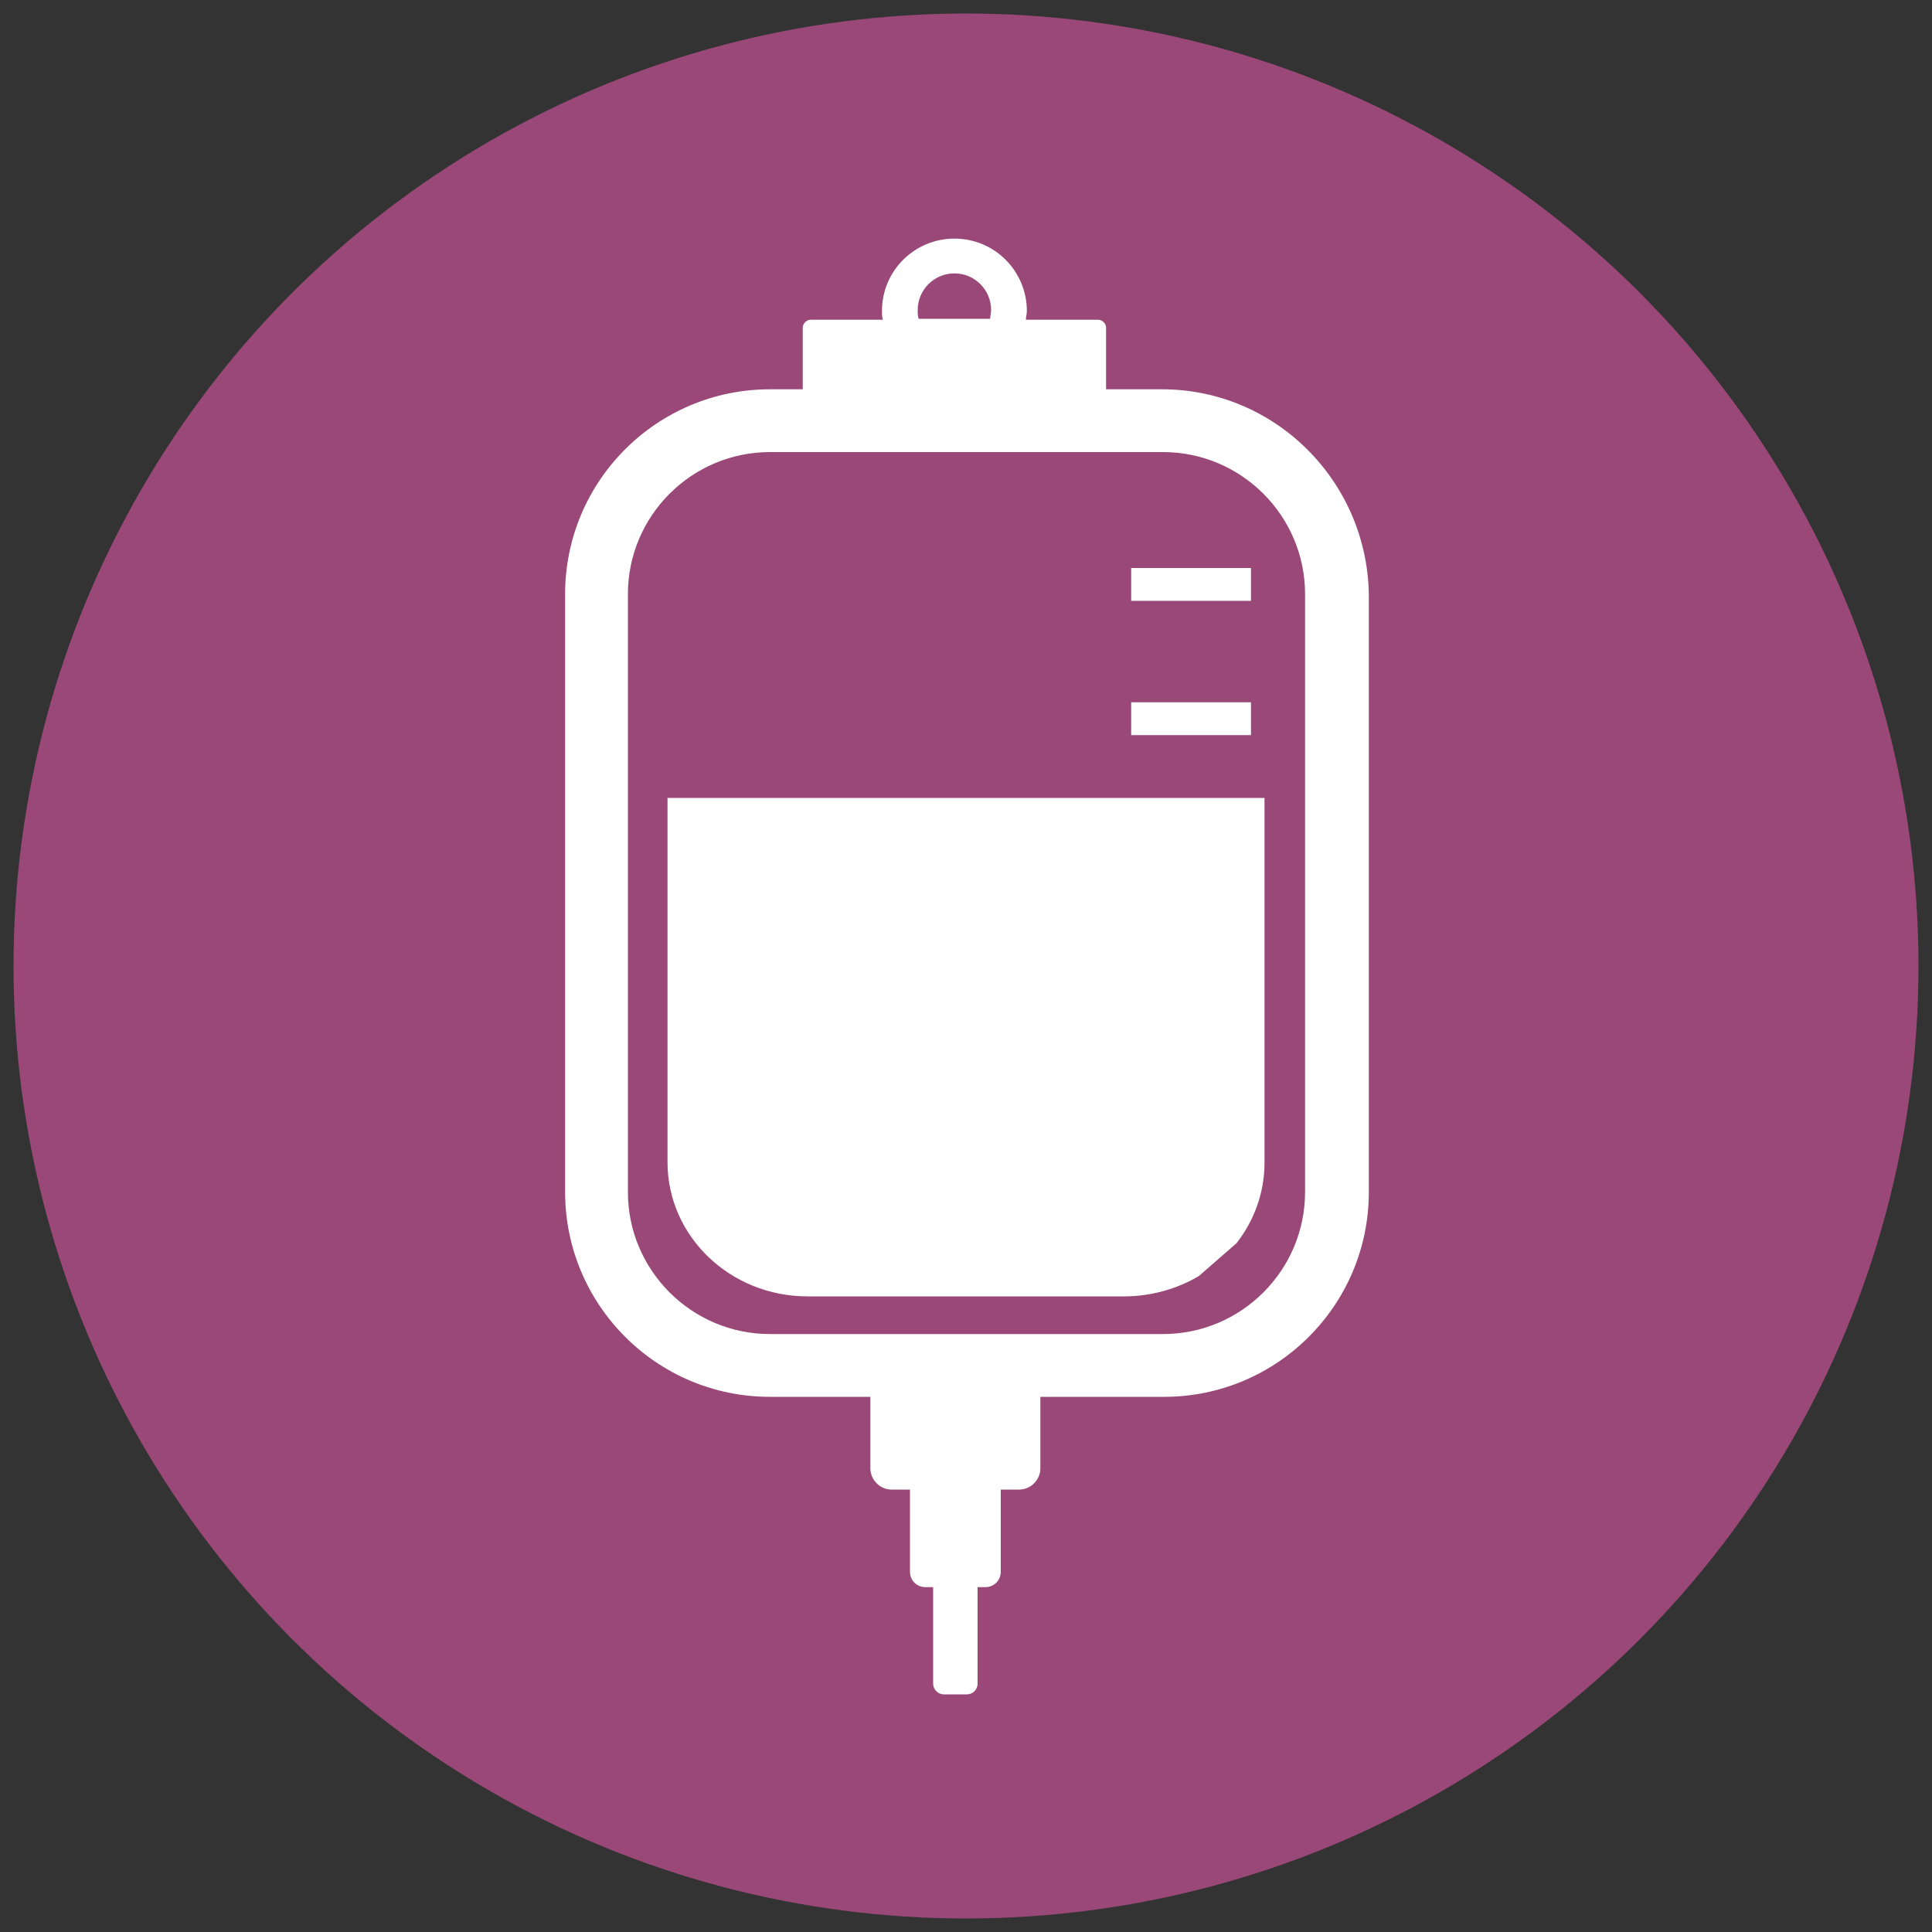 <?xml version="1.0" encoding="utf-8"?>
<!-- Generator: Adobe Illustrator 26.5.0, SVG Export Plug-In . SVG Version: 6.00 Build 0)  -->
<svg version="1.1" id="Layer_1" xmlns="http://www.w3.org/2000/svg" xmlns:xlink="http://www.w3.org/1999/xlink" x="0px" y="0px"
	 viewBox="0 0 200 200" style="enable-background:new 0 0 200 200;" xml:space="preserve">
<rect x="0" y="0" width="200" height="200" fill="#333333" stroke="none"/>
<style type="text/css">
	.st0{fill:#994878;}
	.st1{fill:#FFFFFF;}
</style>
<circle class="st0" cx="100" cy="100" r="98.6"/>
<g>
	<g>
		<path class="st1" d="M69.1,120.3c0,7.7,6.5,13.9,14.5,13.9h32.8c2.8,0,5.5-0.8,7.7-2.1l3.9-3.4c1.8-2.3,2.9-5.2,2.9-8.3V82.6H69.1
			V120.3z"/>
		<rect x="117.1" y="58.8" class="st1" width="12.4" height="3.4"/>
		<rect x="117.1" y="72.7" class="st1" width="12.4" height="3.4"/>
		<path class="st1" d="M120.3,40.3h-5.8v-6.4c0-0.4-0.4-0.8-0.8-0.8h-7.5c0-0.3,0.1-0.6,0.1-0.9c0-4.1-3.3-7.5-7.5-7.5
			c-4.1,0-7.5,3.3-7.5,7.5c0,0.3,0,0.6,0.1,0.9h-7.5c-0.4,0-0.8,0.4-0.8,0.8v6.4h-3.4c-11.7,0-21.2,9.5-21.2,21.2v61.9
			c0,11.7,9.5,21.2,21.2,21.2h10.4v7.4c0,1.2,1,2.2,2.2,2.2h1.9v8.5c0,0.9,0.7,1.6,1.6,1.6h0.8v10c0,0.6,0.5,1.1,1.1,1.1h2.4
			c0.6,0,1.1-0.5,1.1-1.1v-10h0.8c0.9,0,1.6-0.7,1.6-1.6v-8.5h1.9c1.2,0,2.2-1,2.2-2.2v-7.4h12.8c11.7,0,21.2-9.5,21.2-21.2V61.5
			C141.5,49.8,132,40.3,120.3,40.3z M95,32.1c0-2.1,1.7-3.8,3.8-3.8c2.1,0,3.8,1.7,3.8,3.8c0,0.3-0.1,0.6-0.1,0.9h-7.4
			C95,32.7,95,32.4,95,32.1z M135.1,123.4c0,8.1-6.6,14.7-14.7,14.7H79.7c-8.1,0-14.7-6.6-14.7-14.7V61.5c0-8.1,6.6-14.7,14.7-14.7
			h40.7c8.1,0,14.7,6.6,14.7,14.7L135.1,123.4L135.1,123.4z"/>
	</g>
</g>
</svg>
